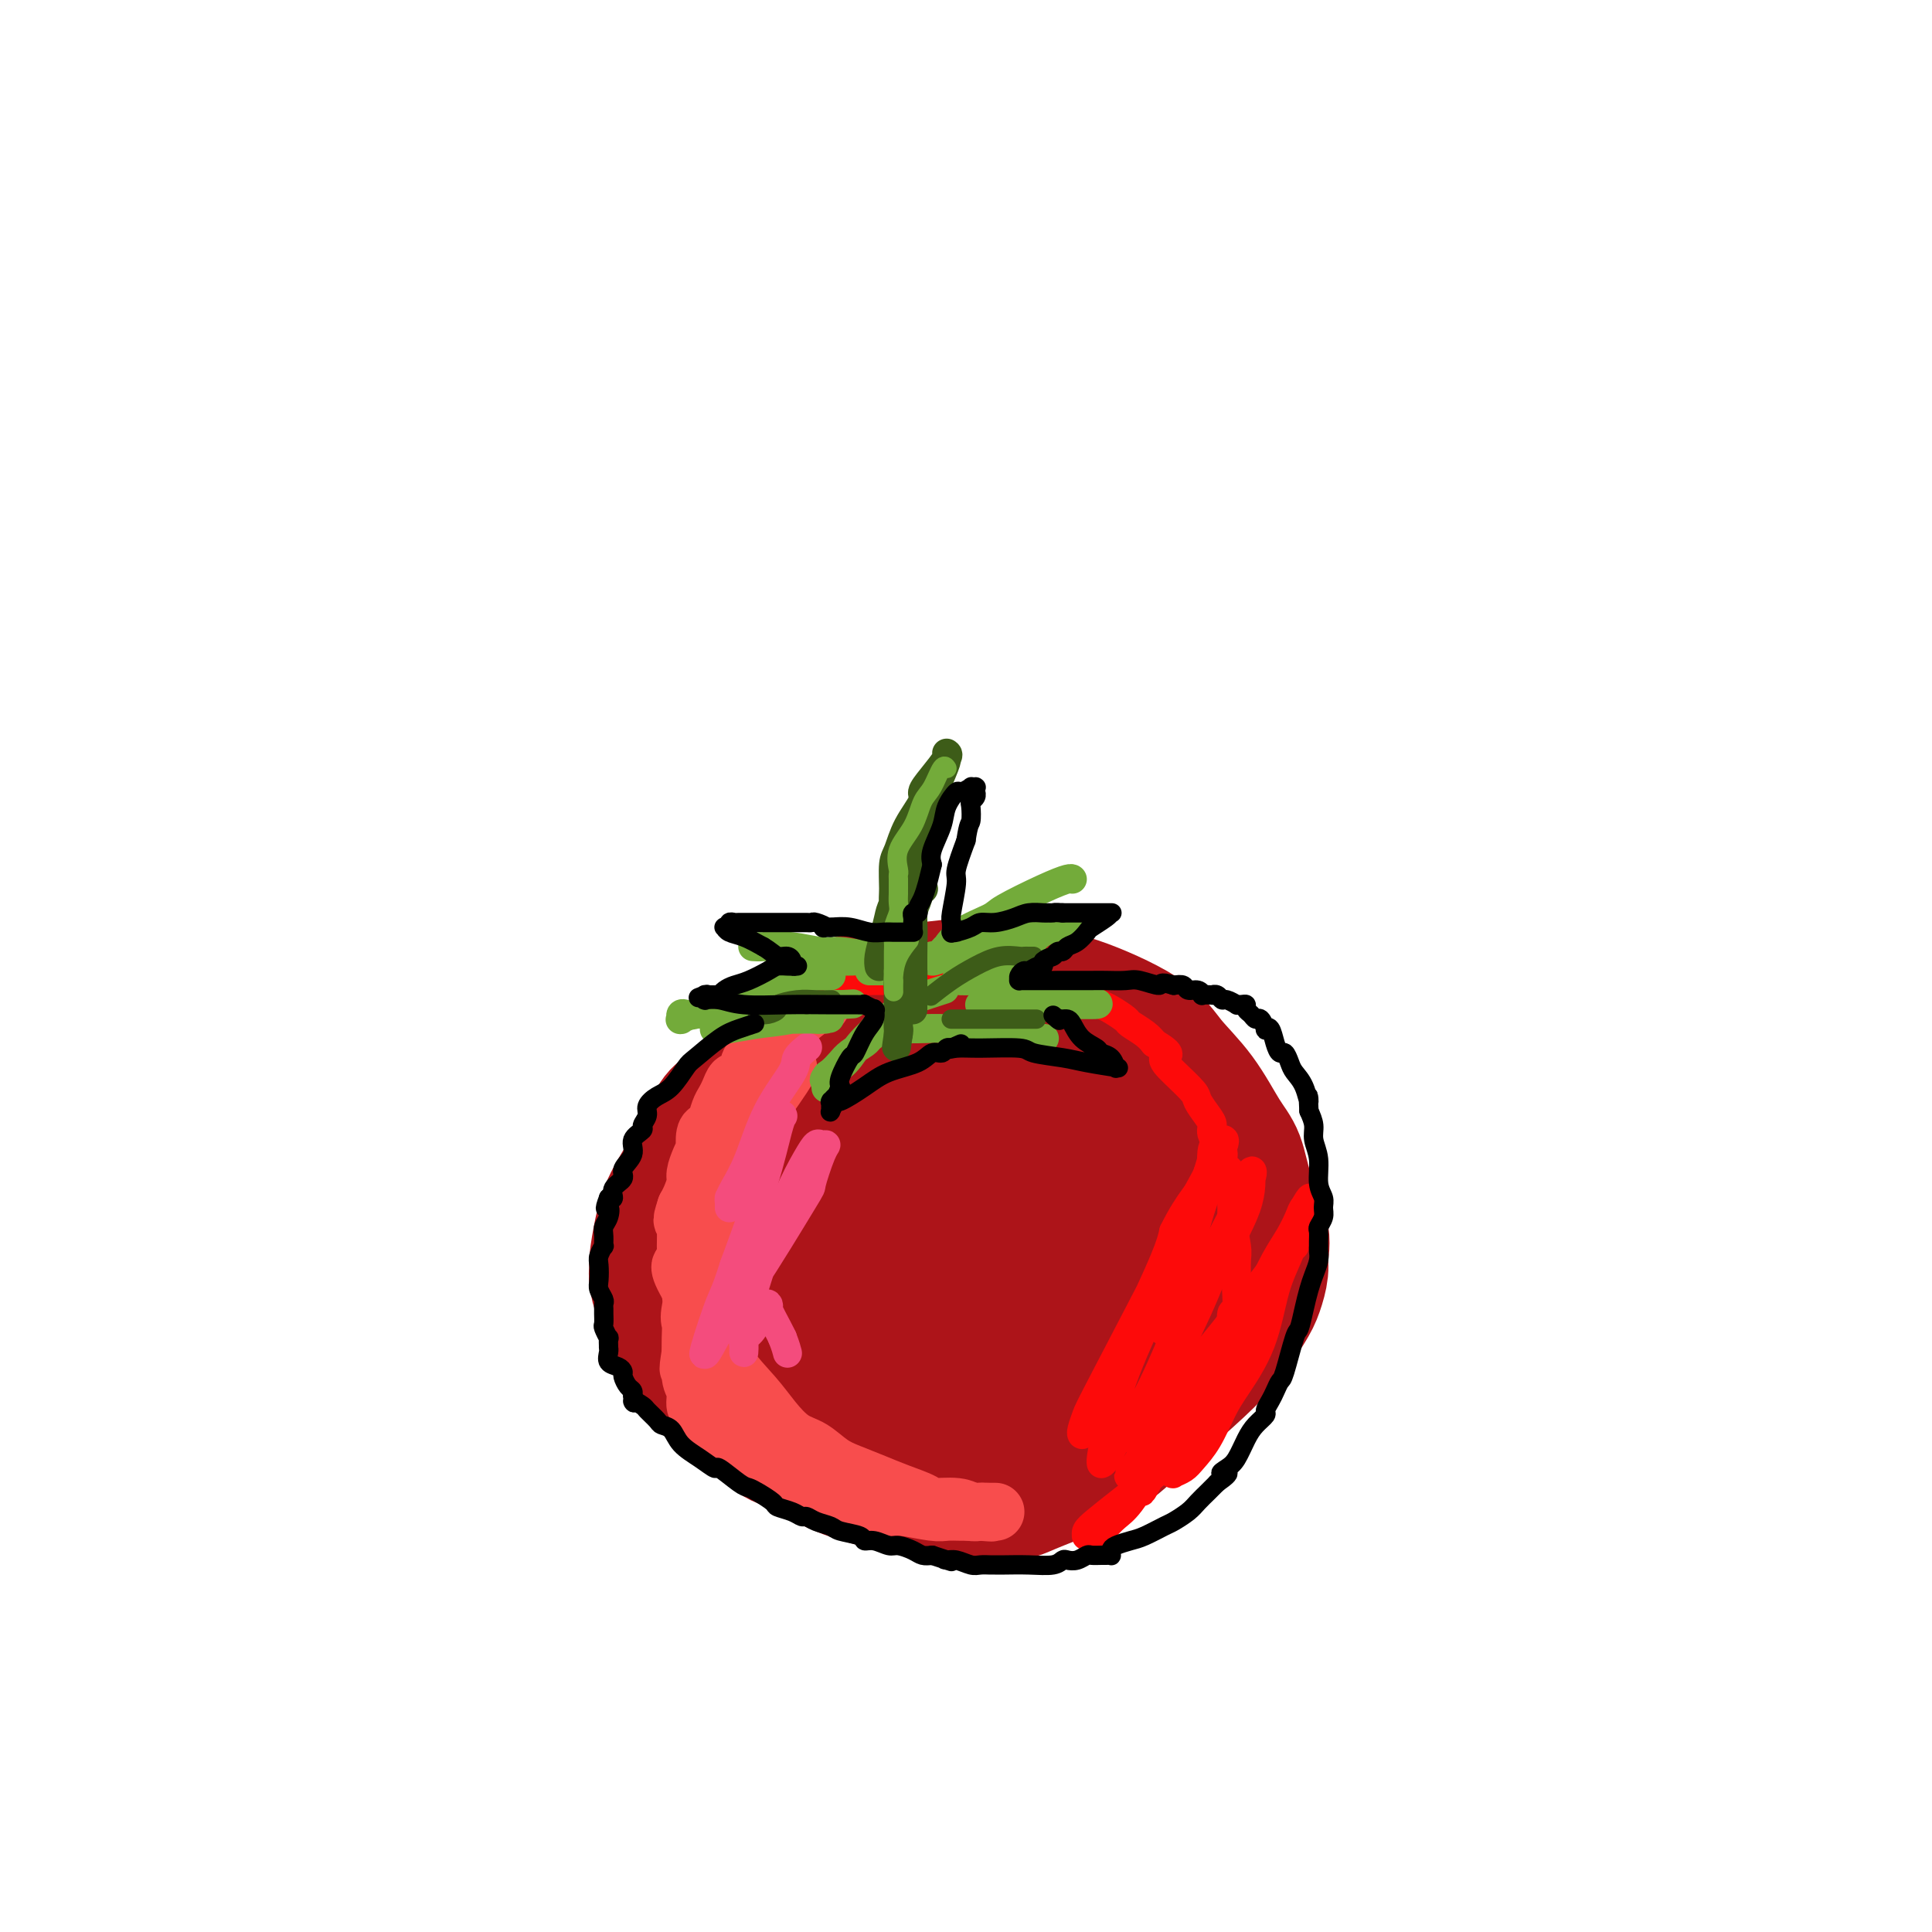 <svg viewBox='0 0 400 400' version='1.1' xmlns='http://www.w3.org/2000/svg' xmlns:xlink='http://www.w3.org/1999/xlink'><g fill='none' stroke='#AD1419' stroke-width='28' stroke-linecap='round' stroke-linejoin='round'><path d='M206,225c-0.003,-0.004 -0.005,-0.008 0,0c0.005,0.008 0.019,0.026 0,0c-0.019,-0.026 -0.071,-0.098 0,0c0.071,0.098 0.263,0.366 0,0c-0.263,-0.366 -0.983,-1.367 -3,-2c-2.017,-0.633 -5.331,-0.897 -9,-1c-3.669,-0.103 -7.693,-0.043 -12,0c-4.307,0.043 -8.896,0.070 -11,0c-2.104,-0.070 -1.721,-0.239 -3,0c-1.279,0.239 -4.219,0.884 -6,1c-1.781,0.116 -2.401,-0.299 -3,0c-0.599,0.299 -1.175,1.310 -2,2c-0.825,0.690 -1.899,1.060 -3,2c-1.101,0.940 -2.228,2.452 -3,3c-0.772,0.548 -1.190,0.132 -2,1c-0.810,0.868 -2.011,3.020 -3,5c-0.989,1.980 -1.767,3.787 -3,6c-1.233,2.213 -2.920,4.831 -4,7c-1.080,2.169 -1.553,3.889 -2,6c-0.447,2.111 -0.867,4.613 -1,6c-0.133,1.387 0.021,1.658 0,2c-0.021,0.342 -0.216,0.754 0,2c0.216,1.246 0.842,3.324 2,6c1.158,2.676 2.848,5.949 5,9c2.152,3.051 4.768,5.881 8,9c3.232,3.119 7.082,6.526 9,8c1.918,1.474 1.906,1.014 4,2c2.094,0.986 6.295,3.419 10,5c3.705,1.581 6.916,2.309 10,3c3.084,0.691 6.042,1.346 9,2'/><path d='M193,309c7.165,1.861 8.577,0.514 10,0c1.423,-0.514 2.858,-0.195 4,0c1.142,0.195 1.991,0.266 3,0c1.009,-0.266 2.180,-0.868 5,-2c2.820,-1.132 7.291,-2.792 11,-5c3.709,-2.208 6.657,-4.964 10,-8c3.343,-3.036 7.082,-6.354 10,-9c2.918,-2.646 5.016,-4.622 7,-7c1.984,-2.378 3.855,-5.157 5,-7c1.145,-1.843 1.565,-2.749 2,-4c0.435,-1.251 0.885,-2.848 1,-4c0.115,-1.152 -0.106,-1.858 0,-3c0.106,-1.142 0.541,-2.719 0,-5c-0.541,-2.281 -2.056,-5.267 -3,-8c-0.944,-2.733 -1.318,-5.215 -2,-7c-0.682,-1.785 -1.671,-2.874 -3,-5c-1.329,-2.126 -2.997,-5.289 -5,-8c-2.003,-2.711 -4.339,-4.968 -6,-7c-1.661,-2.032 -2.645,-3.838 -6,-6c-3.355,-2.162 -9.080,-4.682 -13,-6c-3.920,-1.318 -6.034,-1.436 -9,-2c-2.966,-0.564 -6.784,-1.574 -9,-2c-2.216,-0.426 -2.831,-0.268 -5,0c-2.169,0.268 -5.891,0.645 -9,1c-3.109,0.355 -5.604,0.686 -8,1c-2.396,0.314 -4.693,0.609 -7,2c-2.307,1.391 -4.624,3.878 -7,6c-2.376,2.122 -4.812,3.878 -6,5c-1.188,1.122 -1.127,1.610 -2,3c-0.873,1.390 -2.678,3.683 -4,6c-1.322,2.317 -2.161,4.659 -3,7'/><path d='M154,235c-1.952,4.049 -2.331,6.171 -3,8c-0.669,1.829 -1.629,3.366 -2,5c-0.371,1.634 -0.152,3.366 0,4c0.152,0.634 0.237,0.170 0,0c-0.237,-0.170 -0.796,-0.046 -1,0c-0.204,0.046 -0.055,0.012 0,0c0.055,-0.012 0.015,-0.004 0,0c-0.015,0.004 -0.004,0.005 0,0c0.004,-0.005 0.001,-0.016 0,0c-0.001,0.016 -0.000,0.058 0,0c0.000,-0.058 -0.000,-0.217 0,0c0.000,0.217 0.001,0.809 0,1c-0.001,0.191 -0.005,-0.020 0,0c0.005,0.020 0.020,0.272 0,0c-0.020,-0.272 -0.074,-1.067 0,-2c0.074,-0.933 0.276,-2.003 1,-4c0.724,-1.997 1.970,-4.922 4,-8c2.030,-3.078 4.845,-6.310 7,-9c2.155,-2.690 3.649,-4.837 6,-7c2.351,-2.163 5.559,-4.341 7,-5c1.441,-0.659 1.113,0.201 3,0c1.887,-0.201 5.987,-1.464 9,-2c3.013,-0.536 4.939,-0.345 8,0c3.061,0.345 7.255,0.845 11,2c3.745,1.155 7.039,2.967 10,4c2.961,1.033 5.587,1.287 8,3c2.413,1.713 4.611,4.884 6,7c1.389,2.116 1.968,3.176 3,6c1.032,2.824 2.516,7.412 4,12'/><path d='M235,250c2.209,5.855 1.233,7.992 1,10c-0.233,2.008 0.278,3.886 0,7c-0.278,3.114 -1.345,7.464 -2,10c-0.655,2.536 -0.899,3.258 -2,5c-1.101,1.742 -3.061,4.504 -5,6c-1.939,1.496 -3.859,1.725 -7,2c-3.141,0.275 -7.503,0.595 -12,0c-4.497,-0.595 -9.128,-2.105 -13,-3c-3.872,-0.895 -6.983,-1.177 -11,-4c-4.017,-2.823 -8.938,-8.188 -11,-11c-2.062,-2.812 -1.265,-3.070 -1,-5c0.265,-1.930 -0.001,-5.531 2,-10c2.001,-4.469 6.269,-9.804 11,-14c4.731,-4.196 9.925,-7.252 15,-9c5.075,-1.748 10.033,-2.187 13,-2c2.967,0.187 3.945,1.001 5,1c1.055,-0.001 2.189,-0.815 3,1c0.811,1.815 1.299,6.260 2,9c0.701,2.740 1.616,3.776 0,8c-1.616,4.224 -5.762,11.635 -10,17c-4.238,5.365 -8.568,8.683 -14,11c-5.432,2.317 -11.967,3.633 -16,4c-4.033,0.367 -5.565,-0.214 -7,-1c-1.435,-0.786 -2.772,-1.777 -4,-3c-1.228,-1.223 -2.346,-2.679 -3,-4c-0.654,-1.321 -0.844,-2.509 0,-5c0.844,-2.491 2.721,-6.286 6,-10c3.279,-3.714 7.960,-7.346 11,-9c3.040,-1.654 4.440,-1.330 7,-1c2.560,0.330 6.280,0.665 10,1'/><path d='M203,251c3.499,0.482 3.747,1.688 4,3c0.253,1.312 0.512,2.729 1,4c0.488,1.271 1.204,2.395 -1,5c-2.204,2.605 -7.330,6.691 -10,9c-2.670,2.309 -2.884,2.842 -6,3c-3.116,0.158 -9.134,-0.060 -12,0c-2.866,0.060 -2.580,0.396 -3,0c-0.420,-0.396 -1.544,-1.525 -2,-3c-0.456,-1.475 -0.242,-3.297 2,-6c2.242,-2.703 6.511,-6.289 9,-8c2.489,-1.711 3.197,-1.549 6,-2c2.803,-0.451 7.702,-1.514 11,-1c3.298,0.514 4.995,2.607 6,4c1.005,1.393 1.319,2.086 0,3c-1.319,0.914 -4.271,2.049 -7,3c-2.729,0.951 -5.235,1.718 -8,2c-2.765,0.282 -5.790,0.081 -7,0c-1.210,-0.081 -0.605,-0.040 0,0'/></g>
<g fill='none' stroke='#F84D4D' stroke-width='12' stroke-linecap='round' stroke-linejoin='round'><path d='M170,208c-0.000,-0.000 -0.000,-0.000 0,0c0.000,0.000 0.000,0.000 0,0c-0.000,-0.000 -0.000,-0.000 0,0c0.000,0.000 0.000,0.000 0,0c-0.000,-0.000 -0.000,-0.000 0,0c0.000,0.000 0.000,0.001 0,0c-0.000,-0.001 -0.001,-0.002 0,0c0.001,0.002 0.002,0.009 0,0c-0.002,-0.009 -0.007,-0.033 0,0c0.007,0.033 0.026,0.124 0,0c-0.026,-0.124 -0.097,-0.462 -1,0c-0.903,0.462 -2.637,1.724 -4,3c-1.363,1.276 -2.354,2.567 -4,4c-1.646,1.433 -3.947,3.009 -5,4c-1.053,0.991 -0.860,1.396 -1,2c-0.140,0.604 -0.615,1.408 -1,2c-0.385,0.592 -0.681,0.972 -1,1c-0.319,0.028 -0.663,-0.298 -1,0c-0.337,0.298 -0.667,1.218 -1,2c-0.333,0.782 -0.667,1.426 -1,2c-0.333,0.574 -0.664,1.080 -1,2c-0.336,0.920 -0.678,2.256 -1,3c-0.322,0.744 -0.625,0.898 -1,1c-0.375,0.102 -0.822,0.153 -1,1c-0.178,0.847 -0.085,2.491 0,3c0.085,0.509 0.163,-0.117 0,0c-0.163,0.117 -0.569,0.976 -1,2c-0.431,1.024 -0.889,2.213 -1,3c-0.111,0.787 0.124,1.174 0,2c-0.124,0.826 -0.607,2.093 -1,3c-0.393,0.907 -0.697,1.453 -1,2'/><path d='M142,250c-1.392,4.131 -0.373,2.457 0,2c0.373,-0.457 0.100,0.302 0,1c-0.100,0.698 -0.028,1.336 0,2c0.028,0.664 0.011,1.354 0,2c-0.011,0.646 -0.016,1.249 0,2c0.016,0.751 0.052,1.650 0,2c-0.052,0.350 -0.194,0.152 0,1c0.194,0.848 0.723,2.744 1,4c0.277,1.256 0.301,1.873 1,4c0.699,2.127 2.075,5.765 3,8c0.925,2.235 1.401,3.066 2,4c0.599,0.934 1.320,1.969 2,3c0.680,1.031 1.317,2.058 2,3c0.683,0.942 1.410,1.801 2,3c0.590,1.199 1.043,2.740 2,4c0.957,1.260 2.419,2.238 3,3c0.581,0.762 0.281,1.306 1,2c0.719,0.694 2.457,1.537 3,2c0.543,0.463 -0.110,0.547 0,1c0.110,0.453 0.981,1.274 2,2c1.019,0.726 2.184,1.356 3,2c0.816,0.644 1.282,1.301 3,2c1.718,0.699 4.686,1.441 7,2c2.314,0.559 3.973,0.934 5,1c1.027,0.066 1.420,-0.179 3,0c1.580,0.179 4.346,0.780 6,1c1.654,0.220 2.196,0.059 3,0c0.804,-0.059 1.870,-0.016 3,0c1.130,0.016 2.323,0.005 3,0c0.677,-0.005 0.839,-0.002 1,0'/><path d='M203,313c3.939,0.309 1.786,0.083 1,0c-0.786,-0.083 -0.207,-0.022 0,0c0.207,0.022 0.040,0.006 0,0c-0.040,-0.006 0.046,-0.002 0,0c-0.046,0.002 -0.223,0.000 0,0c0.223,-0.000 0.845,-0.000 1,0c0.155,0.000 -0.157,0.000 0,0c0.157,-0.000 0.782,-0.000 1,0c0.218,0.000 0.028,0.001 0,0c-0.028,-0.001 0.105,-0.004 0,0c-0.105,0.004 -0.449,0.016 -1,0c-0.551,-0.016 -1.310,-0.059 -2,0c-0.690,0.059 -1.310,0.220 -2,0c-0.690,-0.220 -1.450,-0.821 -3,-1c-1.550,-0.179 -3.891,0.065 -5,0c-1.109,-0.065 -0.985,-0.439 -2,-1c-1.015,-0.561 -3.170,-1.309 -5,-2c-1.830,-0.691 -3.336,-1.324 -5,-2c-1.664,-0.676 -3.488,-1.394 -5,-2c-1.512,-0.606 -2.713,-1.101 -4,-2c-1.287,-0.899 -2.659,-2.203 -4,-3c-1.341,-0.797 -2.650,-1.089 -4,-2c-1.350,-0.911 -2.740,-2.442 -4,-4c-1.260,-1.558 -2.390,-3.144 -4,-5c-1.610,-1.856 -3.700,-3.982 -5,-6c-1.300,-2.018 -1.812,-3.928 -3,-6c-1.188,-2.072 -3.054,-4.306 -4,-6c-0.946,-1.694 -0.973,-2.847 -1,-4'/><path d='M143,267c-3.531,-5.896 -1.860,-5.137 -1,-5c0.860,0.137 0.907,-0.350 1,-2c0.093,-1.650 0.232,-4.464 1,-7c0.768,-2.536 2.163,-4.795 4,-8c1.837,-3.205 4.114,-7.356 5,-9c0.886,-1.644 0.381,-0.780 2,-3c1.619,-2.220 5.362,-7.523 7,-10c1.638,-2.477 1.171,-2.128 1,-2c-0.171,0.128 -0.046,0.034 0,0c0.046,-0.034 0.012,-0.009 0,0c-0.012,0.009 -0.001,0.003 0,0c0.001,-0.003 -0.007,-0.001 0,0c0.007,0.001 0.028,0.003 0,0c-0.028,-0.003 -0.104,-0.011 0,0c0.104,0.011 0.388,0.042 0,0c-0.388,-0.042 -1.449,-0.157 -2,0c-0.551,0.157 -0.593,0.584 -1,2c-0.407,1.416 -1.177,3.820 -2,6c-0.823,2.180 -1.697,4.136 -3,6c-1.303,1.864 -3.036,3.638 -4,5c-0.964,1.362 -1.158,2.314 -2,5c-0.842,2.686 -2.331,7.107 -3,10c-0.669,2.893 -0.519,4.259 -1,7c-0.481,2.741 -1.593,6.859 -2,9c-0.407,2.141 -0.110,2.307 0,3c0.110,0.693 0.031,1.912 0,3c-0.031,1.088 -0.016,2.044 0,3'/><path d='M143,280c-0.911,5.722 -0.187,2.528 0,2c0.187,-0.528 -0.162,1.612 0,3c0.162,1.388 0.836,2.025 1,3c0.164,0.975 -0.181,2.288 0,3c0.181,0.712 0.889,0.822 1,1c0.111,0.178 -0.376,0.422 1,2c1.376,1.578 4.614,4.489 6,6c1.386,1.511 0.920,1.623 2,2c1.080,0.377 3.707,1.019 6,2c2.293,0.981 4.252,2.301 6,3c1.748,0.699 3.284,0.776 5,1c1.716,0.224 3.612,0.596 5,1c1.388,0.404 2.267,0.840 3,1c0.733,0.160 1.321,0.043 2,0c0.679,-0.043 1.451,-0.011 2,0c0.549,0.011 0.877,0.003 1,0c0.123,-0.003 0.040,-0.001 0,0c-0.040,0.001 -0.039,0.000 0,0c0.039,-0.000 0.116,-0.000 0,0c-0.116,0.000 -0.424,0.000 0,0c0.424,-0.000 1.579,-0.000 2,0c0.421,0.000 0.110,0.000 0,0c-0.110,-0.000 -0.017,-0.000 0,0c0.017,0.000 -0.043,0.001 0,0c0.043,-0.001 0.189,-0.003 0,0c-0.189,0.003 -0.714,0.012 -1,0c-0.286,-0.012 -0.334,-0.044 -1,0c-0.666,0.044 -1.948,0.166 -3,0c-1.052,-0.166 -1.872,-0.619 -3,-1c-1.128,-0.381 -2.564,-0.691 -4,-1'/><path d='M174,308c-2.496,-0.578 -2.737,-1.023 -3,-1c-0.263,0.023 -0.548,0.515 -1,0c-0.452,-0.515 -1.072,-2.036 -2,-3c-0.928,-0.964 -2.165,-1.372 -3,-2c-0.835,-0.628 -1.268,-1.475 -2,-2c-0.732,-0.525 -1.763,-0.728 -2,-1c-0.237,-0.272 0.321,-0.612 0,-1c-0.321,-0.388 -1.520,-0.825 -2,-1c-0.480,-0.175 -0.240,-0.087 0,0'/></g>
<g fill='none' stroke='#F44C7D' stroke-width='6' stroke-linecap='round' stroke-linejoin='round'><path d='M167,217c-0.004,0.003 -0.009,0.007 0,0c0.009,-0.007 0.031,-0.024 0,0c-0.031,0.024 -0.115,0.091 0,0c0.115,-0.091 0.429,-0.339 0,0c-0.429,0.339 -1.600,1.267 -2,2c-0.400,0.733 -0.030,1.272 -1,3c-0.970,1.728 -3.279,4.644 -5,8c-1.721,3.356 -2.853,7.151 -4,10c-1.147,2.849 -2.307,4.753 -3,6c-0.693,1.247 -0.918,1.836 -1,2c-0.082,0.164 -0.022,-0.099 0,0c0.022,0.099 0.006,0.560 0,1c-0.006,0.440 -0.002,0.861 0,1c0.002,0.139 0.003,-0.002 0,0c-0.003,0.002 -0.010,0.147 0,0c0.010,-0.147 0.037,-0.587 0,-1c-0.037,-0.413 -0.136,-0.799 0,-1c0.136,-0.201 0.508,-0.215 1,-1c0.492,-0.785 1.102,-2.339 2,-4c0.898,-1.661 2.082,-3.430 3,-5c0.918,-1.570 1.570,-2.943 2,-4c0.430,-1.057 0.637,-1.800 1,-2c0.363,-0.200 0.882,0.141 1,0c0.118,-0.141 -0.167,-0.766 0,-1c0.167,-0.234 0.784,-0.077 1,0c0.216,0.077 0.030,0.073 0,0c-0.030,-0.073 0.095,-0.215 0,0c-0.095,0.215 -0.410,0.789 -1,3c-0.590,2.211 -1.454,6.060 -3,11c-1.546,4.940 -3.773,10.970 -6,17'/><path d='M152,262c-1.890,5.925 -2.115,5.736 -3,8c-0.885,2.264 -2.430,6.980 -3,9c-0.570,2.020 -0.165,1.344 0,1c0.165,-0.344 0.091,-0.356 0,0c-0.091,0.356 -0.198,1.082 1,-1c1.198,-2.082 3.700,-6.971 5,-9c1.300,-2.029 1.396,-1.199 4,-5c2.604,-3.801 7.714,-12.233 10,-16c2.286,-3.767 1.749,-2.867 2,-4c0.251,-1.133 1.292,-4.297 2,-6c0.708,-1.703 1.083,-1.943 1,-2c-0.083,-0.057 -0.623,0.070 -1,0c-0.377,-0.070 -0.591,-0.338 -1,0c-0.409,0.338 -1.013,1.281 -2,3c-0.987,1.719 -2.355,4.214 -4,8c-1.645,3.786 -3.565,8.862 -5,13c-1.435,4.138 -2.384,7.336 -3,10c-0.616,2.664 -0.899,4.792 -1,6c-0.101,1.208 -0.020,1.496 0,2c0.020,0.504 -0.020,1.223 0,1c0.020,-0.223 0.099,-1.390 0,-2c-0.099,-0.610 -0.377,-0.664 0,-1c0.377,-0.336 1.408,-0.956 2,-2c0.592,-1.044 0.745,-2.514 1,-3c0.255,-0.486 0.611,0.013 1,0c0.389,-0.013 0.811,-0.537 1,-1c0.189,-0.463 0.143,-0.866 0,-1c-0.143,-0.134 -0.385,0.003 0,1c0.385,0.997 1.396,2.856 2,4c0.604,1.144 0.802,1.572 1,2'/><path d='M162,277c0.691,1.762 0.917,2.668 1,3c0.083,0.332 0.022,0.089 0,0c-0.022,-0.089 -0.006,-0.024 0,0c0.006,0.024 0.002,0.006 0,0c-0.002,-0.006 -0.000,-0.002 0,0c0.000,0.002 0.000,0.000 0,0c-0.000,-0.000 -0.000,-0.000 0,0c0.000,0.000 0.000,0.000 0,0'/></g>
<g fill='none' stroke='#FD0A0A' stroke-width='6' stroke-linecap='round' stroke-linejoin='round'><path d='M169,204c0.000,-0.000 0.000,-0.000 0,0c-0.000,0.000 -0.001,0.001 0,0c0.001,-0.001 0.005,-0.004 0,0c-0.005,0.004 -0.017,0.015 0,0c0.017,-0.015 0.063,-0.057 0,0c-0.063,0.057 -0.236,0.211 0,0c0.236,-0.211 0.880,-0.789 2,-1c1.120,-0.211 2.715,-0.057 5,0c2.285,0.057 5.260,0.015 8,0c2.740,-0.015 5.243,-0.004 7,0c1.757,0.004 2.766,0.001 4,0c1.234,-0.001 2.694,0.000 3,0c0.306,-0.000 -0.540,-0.001 0,0c0.540,0.001 2.466,0.005 4,0c1.534,-0.005 2.675,-0.017 4,0c1.325,0.017 2.834,0.065 4,0c1.166,-0.065 1.988,-0.243 3,0c1.012,0.243 2.214,0.905 3,1c0.786,0.095 1.155,-0.378 2,0c0.845,0.378 2.164,1.606 3,2c0.836,0.394 1.188,-0.045 2,0c0.812,0.045 2.086,0.575 3,1c0.914,0.425 1.470,0.747 2,1c0.530,0.253 1.034,0.438 2,1c0.966,0.562 2.393,1.501 3,2c0.607,0.499 0.394,0.557 1,1c0.606,0.443 2.030,1.269 3,2c0.970,0.731 1.485,1.365 2,2'/><path d='M239,216c4.416,2.568 2.458,2.487 2,3c-0.458,0.513 0.586,1.618 2,3c1.414,1.382 3.200,3.041 4,4c0.800,0.959 0.614,1.219 1,2c0.386,0.781 1.344,2.083 2,3c0.656,0.917 1.011,1.450 1,2c-0.011,0.550 -0.388,1.119 0,2c0.388,0.881 1.540,2.075 2,3c0.460,0.925 0.228,1.582 0,2c-0.228,0.418 -0.453,0.596 0,1c0.453,0.404 1.585,1.032 2,2c0.415,0.968 0.115,2.276 0,3c-0.115,0.724 -0.045,0.863 0,2c0.045,1.137 0.065,3.271 0,4c-0.065,0.729 -0.214,0.051 0,1c0.214,0.949 0.790,3.523 1,5c0.210,1.477 0.052,1.856 0,3c-0.052,1.144 0.001,3.051 0,4c-0.001,0.949 -0.056,0.939 0,2c0.056,1.061 0.223,3.193 0,4c-0.223,0.807 -0.835,0.290 -1,1c-0.165,0.710 0.116,2.648 0,4c-0.116,1.352 -0.630,2.117 -1,3c-0.370,0.883 -0.595,1.883 -1,3c-0.405,1.117 -0.990,2.351 -2,4c-1.010,1.649 -2.445,3.713 -4,6c-1.555,2.287 -3.231,4.799 -4,6c-0.769,1.201 -0.630,1.093 -1,2c-0.370,0.907 -1.249,2.831 -2,4c-0.751,1.169 -1.376,1.585 -2,2'/><path d='M238,306c-2.870,5.439 -1.044,1.537 -1,1c0.044,-0.537 -1.694,2.291 -3,4c-1.306,1.709 -2.178,2.300 -3,3c-0.822,0.700 -1.592,1.508 -2,2c-0.408,0.492 -0.453,0.668 -1,1c-0.547,0.332 -1.597,0.821 -2,1c-0.403,0.179 -0.160,0.049 0,0c0.160,-0.049 0.238,-0.016 0,0c-0.238,0.016 -0.792,0.014 -1,0c-0.208,-0.014 -0.071,-0.039 0,0c0.071,0.039 0.075,0.141 0,0c-0.075,-0.141 -0.230,-0.526 0,-1c0.230,-0.474 0.844,-1.039 2,-2c1.156,-0.961 2.854,-2.320 5,-4c2.146,-1.680 4.741,-3.682 6,-5c1.259,-1.318 1.183,-1.952 2,-3c0.817,-1.048 2.526,-2.511 4,-4c1.474,-1.489 2.712,-3.004 4,-5c1.288,-1.996 2.627,-4.473 4,-7c1.373,-2.527 2.780,-5.106 4,-8c1.220,-2.894 2.253,-6.105 3,-8c0.747,-1.895 1.208,-2.473 2,-4c0.792,-1.527 1.915,-4.003 3,-6c1.085,-1.997 2.133,-3.516 3,-5c0.867,-1.484 1.554,-2.934 2,-4c0.446,-1.066 0.653,-1.750 1,-2c0.347,-0.250 0.835,-0.067 1,0c0.165,0.067 0.006,0.018 0,0c-0.006,-0.018 0.141,-0.005 0,0c-0.141,0.005 -0.571,0.003 -1,0'/><path d='M270,250c3.163,-5.684 0.072,2.105 -2,7c-2.072,4.895 -3.124,6.896 -4,10c-0.876,3.104 -1.575,7.310 -3,11c-1.425,3.690 -3.574,6.862 -5,9c-1.426,2.138 -2.127,3.242 -3,5c-0.873,1.758 -1.919,4.171 -3,6c-1.081,1.829 -2.198,3.076 -3,4c-0.802,0.924 -1.287,1.527 -2,2c-0.713,0.473 -1.652,0.816 -2,1c-0.348,0.184 -0.104,0.209 0,0c0.104,-0.209 0.068,-0.651 0,-1c-0.068,-0.349 -0.169,-0.606 2,-5c2.169,-4.394 6.608,-12.924 9,-17c2.392,-4.076 2.739,-3.697 4,-6c1.261,-2.303 3.438,-7.288 5,-11c1.562,-3.712 2.508,-6.151 3,-7c0.492,-0.849 0.528,-0.109 1,0c0.472,0.109 1.380,-0.414 1,0c-0.380,0.414 -2.048,1.765 -4,4c-1.952,2.235 -4.189,5.354 -7,9c-2.811,3.646 -6.196,7.820 -8,10c-1.804,2.180 -2.028,2.367 -3,4c-0.972,1.633 -2.691,4.711 -4,7c-1.309,2.289 -2.207,3.790 -3,5c-0.793,1.210 -1.481,2.128 -2,3c-0.519,0.872 -0.871,1.696 -1,2c-0.129,0.304 -0.037,0.087 0,0c0.037,-0.087 0.018,-0.043 0,0'/><path d='M236,302c-4.608,6.877 -1.128,2.069 0,0c1.128,-2.069 -0.096,-1.398 0,-3c0.096,-1.602 1.514,-5.477 4,-11c2.486,-5.523 6.042,-12.694 8,-17c1.958,-4.306 2.317,-5.748 4,-9c1.683,-3.252 4.689,-8.315 6,-12c1.311,-3.685 0.927,-5.993 1,-7c0.073,-1.007 0.604,-0.714 0,1c-0.604,1.714 -2.342,4.848 -5,10c-2.658,5.152 -6.235,12.323 -8,16c-1.765,3.677 -1.716,3.861 -3,7c-1.284,3.139 -3.899,9.233 -6,13c-2.101,3.767 -3.687,5.206 -5,7c-1.313,1.794 -2.352,3.944 -3,5c-0.648,1.056 -0.904,1.020 -1,1c-0.096,-0.020 -0.030,-0.024 0,0c0.030,0.024 0.025,0.076 0,0c-0.025,-0.076 -0.070,-0.279 0,-1c0.070,-0.721 0.255,-1.961 1,-5c0.745,-3.039 2.048,-7.877 4,-13c1.952,-5.123 4.551,-10.530 7,-16c2.449,-5.470 4.748,-11.004 6,-14c1.252,-2.996 1.458,-3.453 2,-5c0.542,-1.547 1.419,-4.182 2,-6c0.581,-1.818 0.865,-2.819 1,-3c0.135,-0.181 0.122,0.457 0,1c-0.122,0.543 -0.352,0.991 -2,4c-1.648,3.009 -4.713,8.579 -7,14c-2.287,5.421 -3.796,10.692 -5,14c-1.204,3.308 -2.102,4.654 -3,6'/><path d='M234,279c-3.823,7.967 -4.881,8.384 -6,10c-1.119,1.616 -2.301,4.432 -3,6c-0.699,1.568 -0.916,1.888 -1,2c-0.084,0.112 -0.035,0.015 0,0c0.035,-0.015 0.055,0.052 0,0c-0.055,-0.052 -0.186,-0.223 0,-1c0.186,-0.777 0.689,-2.159 1,-3c0.311,-0.841 0.431,-1.142 4,-8c3.569,-6.858 10.586,-20.275 14,-27c3.414,-6.725 3.226,-6.758 4,-8c0.774,-1.242 2.509,-3.692 3,-5c0.491,-1.308 -0.261,-1.475 0,-2c0.261,-0.525 1.535,-1.410 2,-2c0.465,-0.590 0.121,-0.885 0,-1c-0.121,-0.115 -0.020,-0.049 0,0c0.020,0.049 -0.043,0.080 -1,2c-0.957,1.920 -2.810,5.728 -4,8c-1.190,2.272 -1.719,3.008 -3,6c-1.281,2.992 -3.314,8.242 -5,12c-1.686,3.758 -3.026,6.026 -4,8c-0.974,1.974 -1.582,3.654 -2,5c-0.418,1.346 -0.647,2.358 -1,3c-0.353,0.642 -0.829,0.916 -1,1c-0.171,0.084 -0.036,-0.020 0,0c0.036,0.020 -0.026,0.165 0,0c0.026,-0.165 0.140,-0.641 0,-1c-0.140,-0.359 -0.532,-0.601 0,-2c0.532,-1.399 1.989,-3.953 4,-8c2.011,-4.047 4.574,-9.585 6,-13c1.426,-3.415 1.713,-4.708 2,-6'/><path d='M243,255c3.255,-6.646 5.894,-8.761 7,-11c1.106,-2.239 0.679,-4.603 1,-6c0.321,-1.397 1.391,-1.828 2,-2c0.609,-0.172 0.758,-0.084 0,2c-0.758,2.084 -2.424,6.163 -4,11c-1.576,4.837 -3.062,10.430 -4,14c-0.938,3.570 -1.330,5.115 -2,7c-0.670,1.885 -1.620,4.110 -2,5c-0.380,0.890 -0.190,0.445 0,0'/></g>
<g fill='none' stroke='#73AB3A' stroke-width='6' stroke-linecap='round' stroke-linejoin='round'><path d='M172,202c0.001,-0.000 0.001,-0.000 0,0c-0.001,0.000 -0.004,0.000 0,0c0.004,-0.000 0.013,-0.000 0,0c-0.013,0.000 -0.049,0.001 0,0c0.049,-0.001 0.181,-0.005 0,0c-0.181,0.005 -0.676,0.017 -1,0c-0.324,-0.017 -0.478,-0.064 -2,0c-1.522,0.064 -4.410,0.238 -7,1c-2.590,0.762 -4.880,2.112 -7,3c-2.120,0.888 -4.071,1.313 -6,2c-1.929,0.687 -3.837,1.634 -5,2c-1.163,0.366 -1.579,0.151 -2,0c-0.421,-0.151 -0.845,-0.237 -1,0c-0.155,0.237 -0.042,0.795 0,1c0.042,0.205 0.011,0.055 0,0c-0.011,-0.055 -0.002,-0.015 0,0c0.002,0.015 -0.001,0.005 0,0c0.001,-0.005 0.008,-0.005 0,0c-0.008,0.005 -0.029,0.016 0,0c0.029,-0.016 0.110,-0.060 0,0c-0.110,0.060 -0.410,0.222 0,0c0.410,-0.222 1.532,-0.830 3,-1c1.468,-0.170 3.283,0.098 6,0c2.717,-0.098 6.336,-0.562 9,-1c2.664,-0.438 4.371,-0.849 6,-1c1.629,-0.151 3.179,-0.040 4,0c0.821,0.040 0.913,0.011 1,0c0.087,-0.011 0.168,-0.003 1,0c0.832,0.003 2.416,0.001 3,0c0.584,-0.001 0.167,-0.000 0,0c-0.167,0.000 -0.083,0.000 0,0'/><path d='M174,208c5.105,-0.309 1.369,-0.083 0,0c-1.369,0.083 -0.370,0.022 0,0c0.370,-0.022 0.111,-0.004 0,0c-0.111,0.004 -0.075,-0.006 0,0c0.075,0.006 0.189,0.029 0,0c-0.189,-0.029 -0.681,-0.109 -1,0c-0.319,0.109 -0.464,0.407 -2,1c-1.536,0.593 -4.463,1.479 -7,2c-2.537,0.521 -4.683,0.675 -7,1c-2.317,0.325 -4.803,0.819 -6,1c-1.197,0.181 -1.104,0.048 -1,0c0.104,-0.048 0.220,-0.013 0,0c-0.220,0.013 -0.777,0.003 -1,0c-0.223,-0.003 -0.112,-0.001 0,0c0.112,0.001 0.226,0.000 0,0c-0.226,-0.000 -0.792,-0.000 -1,0c-0.208,0.000 -0.057,0.001 0,0c0.057,-0.001 0.019,-0.004 0,0c-0.019,0.004 -0.020,0.016 0,0c0.020,-0.016 0.061,-0.061 0,0c-0.061,0.061 -0.225,0.226 0,0c0.225,-0.226 0.840,-0.845 2,-1c1.160,-0.155 2.864,0.155 5,0c2.136,-0.155 4.705,-0.774 6,-1c1.295,-0.226 1.317,-0.061 2,0c0.683,0.061 2.029,0.016 3,0c0.971,-0.016 1.569,-0.004 2,0c0.431,0.004 0.695,0.001 1,0c0.305,-0.001 0.653,-0.001 1,0'/><path d='M170,211c3.419,-0.309 0.968,-0.083 0,0c-0.968,0.083 -0.453,0.022 0,0c0.453,-0.022 0.844,-0.006 1,0c0.156,0.006 0.078,0.003 0,0'/><path d='M190,198c0.000,0.000 0.000,0.000 0,0c0.000,0.000 0.000,0.000 0,0c0.000,0.000 0.000,0.000 0,0c-0.000,0.000 0.000,0.000 0,0'/><path d='M222,182c-0.000,-0.000 -0.000,-0.000 0,0c0.000,0.000 0.000,0.000 0,0c-0.000,-0.000 -0.001,-0.001 0,0c0.001,0.001 0.003,0.004 0,0c-0.003,-0.004 -0.012,-0.016 0,0c0.012,0.016 0.043,0.058 0,0c-0.043,-0.058 -0.161,-0.218 -1,0c-0.839,0.218 -2.401,0.812 -5,2c-2.599,1.188 -6.237,2.969 -8,4c-1.763,1.031 -1.652,1.312 -3,2c-1.348,0.688 -4.154,1.782 -6,3c-1.846,1.218 -2.733,2.561 -3,3c-0.267,0.439 0.086,-0.026 0,0c-0.086,0.026 -0.612,0.543 -1,1c-0.388,0.457 -0.640,0.854 -1,1c-0.360,0.146 -0.829,0.039 -1,0c-0.171,-0.039 -0.045,-0.012 0,0c0.045,0.012 0.011,0.008 0,0c-0.011,-0.008 0.003,-0.018 0,0c-0.003,0.018 -0.024,0.066 0,0c0.024,-0.066 0.094,-0.245 0,0c-0.094,0.245 -0.351,0.914 0,1c0.351,0.086 1.311,-0.410 3,-1c1.689,-0.590 4.109,-1.274 7,-2c2.891,-0.726 6.255,-1.493 8,-2c1.745,-0.507 1.873,-0.753 2,-1'/><path d='M213,193c3.913,-0.939 4.197,-0.788 5,-1c0.803,-0.212 2.125,-0.789 3,-1c0.875,-0.211 1.302,-0.056 2,0c0.698,0.056 1.668,0.014 2,0c0.332,-0.014 0.027,0.001 0,0c-0.027,-0.001 0.225,-0.017 0,0c-0.225,0.017 -0.927,0.065 -1,0c-0.073,-0.065 0.483,-0.245 -1,0c-1.483,0.245 -5.006,0.915 -7,2c-1.994,1.085 -2.459,2.586 -3,3c-0.541,0.414 -1.157,-0.258 -2,0c-0.843,0.258 -1.913,1.445 -3,2c-1.087,0.555 -2.190,0.478 -3,1c-0.810,0.522 -1.326,1.642 -2,2c-0.674,0.358 -1.505,-0.048 -2,0c-0.495,0.048 -0.655,0.549 -1,1c-0.345,0.451 -0.877,0.853 -1,1c-0.123,0.147 0.162,0.039 0,0c-0.162,-0.039 -0.773,-0.011 -1,0c-0.227,0.011 -0.072,0.004 0,0c0.072,-0.004 0.060,-0.004 0,0c-0.060,0.004 -0.167,0.011 0,0c0.167,-0.011 0.607,-0.042 1,0c0.393,0.042 0.740,0.155 2,0c1.260,-0.155 3.433,-0.577 6,0c2.567,0.577 5.528,2.155 8,3c2.472,0.845 4.457,0.959 6,1c1.543,0.041 2.646,0.011 3,0c0.354,-0.011 -0.042,-0.003 0,0c0.042,0.003 0.521,0.002 1,0'/><path d='M225,207c4.094,1.000 1.830,1.000 1,1c-0.830,0.000 -0.225,0.000 0,0c0.225,0.000 0.071,-0.000 0,0c-0.071,0.000 -0.057,0.000 0,0c0.057,-0.000 0.159,0.000 0,0c-0.159,0.000 -0.579,0.000 -1,0c-0.421,0.000 -0.842,0.000 -2,0c-1.158,-0.000 -3.054,0.000 -5,0c-1.946,0.000 -3.943,0.000 -5,0c-1.057,0.000 -1.173,0.000 -2,0c-0.827,0.000 -2.365,0.000 -3,0c-0.635,0.000 -0.366,0.000 -1,0c-0.634,0.000 -2.170,0.000 -3,0c-0.830,0.000 -0.954,0.000 -1,0c-0.046,0.000 -0.014,-0.000 0,0c0.014,0.000 0.010,0.000 0,0c-0.010,0.000 -0.027,-0.000 0,0c0.027,0.000 0.098,0.000 0,0c-0.098,0.000 -0.366,-0.000 0,0c0.366,0.000 1.366,0.000 2,0c0.634,0.000 0.901,-0.000 1,0c0.099,0.000 0.028,0.000 0,0c-0.028,0.000 -0.014,0.000 0,0'/><path d='M189,201c-0.000,-0.000 -0.000,-0.001 0,0c0.000,0.001 0.001,0.002 0,0c-0.001,-0.002 -0.003,-0.007 0,0c0.003,0.007 0.013,0.027 0,0c-0.013,-0.027 -0.048,-0.102 0,0c0.048,0.102 0.178,0.382 0,0c-0.178,-0.382 -0.665,-1.427 -2,-2c-1.335,-0.573 -3.517,-0.675 -6,-1c-2.483,-0.325 -5.266,-0.872 -7,-1c-1.734,-0.128 -2.419,0.162 -4,0c-1.581,-0.162 -4.060,-0.775 -6,-1c-1.940,-0.225 -3.343,-0.060 -4,0c-0.657,0.060 -0.568,0.016 -1,0c-0.432,-0.016 -1.384,-0.004 -2,0c-0.616,0.004 -0.897,0.001 -1,0c-0.103,-0.001 -0.027,-0.000 0,0c0.027,0.000 0.006,-0.000 0,0c-0.006,0.000 0.004,0.000 0,0c-0.004,-0.000 -0.023,-0.002 0,0c0.023,0.002 0.089,0.007 0,0c-0.089,-0.007 -0.334,-0.026 0,0c0.334,0.026 1.248,0.097 2,0c0.752,-0.097 1.343,-0.362 3,0c1.657,0.362 4.379,1.350 7,2c2.621,0.650 5.140,0.963 7,1c1.860,0.037 3.062,-0.200 4,0c0.938,0.200 1.612,0.837 2,1c0.388,0.163 0.489,-0.148 1,0c0.511,0.148 1.432,0.757 2,1c0.568,0.243 0.784,0.122 1,0'/><path d='M185,201c4.348,0.774 1.217,0.207 0,0c-1.217,-0.207 -0.521,-0.056 0,0c0.521,0.056 0.868,0.015 1,0c0.132,-0.015 0.048,-0.004 0,0c-0.048,0.004 -0.062,0.001 0,0c0.062,-0.001 0.199,-0.000 0,0c-0.199,0.000 -0.733,0.000 -1,0c-0.267,-0.000 -0.268,-0.000 -1,0c-0.732,0.000 -2.197,0.000 -3,0c-0.803,-0.000 -0.944,-0.000 -1,0c-0.056,0.000 -0.028,0.000 0,0'/><path d='M195,205c-0.001,0.000 -0.002,0.001 0,0c0.002,-0.001 0.006,-0.002 0,0c-0.006,0.002 -0.023,0.007 0,0c0.023,-0.007 0.086,-0.028 0,0c-0.086,0.028 -0.319,0.103 0,0c0.319,-0.103 1.192,-0.383 0,0c-1.192,0.383 -4.450,1.430 -6,2c-1.550,0.570 -1.392,0.665 -3,2c-1.608,1.335 -4.981,3.912 -7,6c-2.019,2.088 -2.685,3.687 -4,5c-1.315,1.313 -3.280,2.340 -4,3c-0.720,0.660 -0.193,0.955 0,1c0.193,0.045 0.054,-0.158 0,0c-0.054,0.158 -0.022,0.677 0,1c0.022,0.323 0.035,0.449 0,0c-0.035,-0.449 -0.118,-1.472 0,-2c0.118,-0.528 0.437,-0.561 1,-1c0.563,-0.439 1.370,-1.283 2,-2c0.630,-0.717 1.082,-1.306 2,-2c0.918,-0.694 2.302,-1.492 3,-2c0.698,-0.508 0.710,-0.724 1,-1c0.290,-0.276 0.859,-0.610 1,-1c0.141,-0.390 -0.144,-0.837 0,-1c0.144,-0.163 0.718,-0.044 1,0c0.282,0.044 0.272,0.012 0,0c-0.272,-0.012 -0.805,-0.003 -1,0c-0.195,0.003 -0.052,0.001 0,0c0.052,-0.001 0.014,-0.000 0,0c-0.014,0.000 -0.004,0.000 0,0c0.004,-0.000 0.002,-0.000 0,0'/><path d='M181,213c1.547,-1.547 0.414,-0.415 0,0c-0.414,0.415 -0.111,0.111 0,0c0.111,-0.111 0.028,-0.030 0,0c-0.028,0.030 -0.003,0.008 0,0c0.003,-0.008 -0.016,-0.002 0,0c0.016,0.002 0.066,0.001 0,0c-0.066,-0.001 -0.247,-0.000 0,0c0.247,0.000 0.921,0.000 1,0c0.079,-0.000 -0.437,-0.001 0,0c0.437,0.001 1.828,0.003 2,0c0.172,-0.003 -0.874,-0.011 0,0c0.874,0.011 3.668,0.041 6,0c2.332,-0.041 4.202,-0.155 6,0c1.798,0.155 3.523,0.577 5,1c1.477,0.423 2.707,0.845 4,1c1.293,0.155 2.648,0.041 4,0c1.352,-0.041 2.702,-0.011 4,0c1.298,0.011 2.545,0.003 3,0c0.455,-0.003 0.119,-0.001 0,0c-0.119,0.001 -0.021,0.000 0,0c0.021,-0.000 -0.034,0.000 0,0c0.034,-0.000 0.159,-0.000 0,0c-0.159,0.000 -0.601,0.001 -1,0c-0.399,-0.001 -0.754,-0.004 -1,0c-0.246,0.004 -0.384,0.015 -1,0c-0.616,-0.015 -1.709,-0.057 -2,0c-0.291,0.057 0.221,0.211 0,0c-0.221,-0.211 -1.175,-0.788 -2,-1c-0.825,-0.212 -1.521,-0.061 -2,0c-0.479,0.061 -0.739,0.030 -1,0'/><path d='M206,214c-1.485,-0.156 -0.199,-0.046 0,0c0.199,0.046 -0.691,0.026 -1,0c-0.309,-0.026 -0.039,-0.060 0,0c0.039,0.060 -0.154,0.212 0,0c0.154,-0.212 0.656,-0.789 1,-1c0.344,-0.211 0.530,-0.055 1,0c0.470,0.055 1.222,0.011 2,0c0.778,-0.011 1.581,0.011 2,0c0.419,-0.011 0.455,-0.055 0,0c-0.455,0.055 -1.400,0.211 -2,0c-0.600,-0.211 -0.854,-0.788 -2,-1c-1.146,-0.212 -3.185,-0.061 -4,0c-0.815,0.061 -0.408,0.030 0,0'/></g>
<g fill='none' stroke='#3D5C18' stroke-width='6' stroke-linecap='round' stroke-linejoin='round'><path d='M189,201c0.000,0.000 0.000,0.000 0,0c-0.000,-0.000 -0.000,-0.001 0,0c0.000,0.001 0.000,0.002 0,0c-0.000,-0.002 -0.000,-0.008 0,0c0.000,0.008 0.000,0.029 0,0c-0.000,-0.029 -0.001,-0.108 0,0c0.001,0.108 0.004,0.401 0,0c-0.004,-0.401 -0.015,-1.498 0,-3c0.015,-1.502 0.056,-3.411 0,-5c-0.056,-1.589 -0.207,-2.860 0,-4c0.207,-1.140 0.774,-2.151 1,-3c0.226,-0.849 0.113,-1.538 0,-2c-0.113,-0.462 -0.226,-0.697 0,-1c0.226,-0.303 0.793,-0.673 1,-1c0.207,-0.327 0.056,-0.609 0,-1c-0.056,-0.391 -0.015,-0.889 0,-1c0.015,-0.111 0.004,0.167 0,0c-0.004,-0.167 -0.001,-0.777 0,-1c0.001,-0.223 0.001,-0.060 0,0c-0.001,0.060 -0.004,0.015 0,0c0.004,-0.015 0.016,-0.001 0,0c-0.016,0.001 -0.061,-0.012 0,0c0.061,0.012 0.226,0.047 0,0c-0.226,-0.047 -0.845,-0.176 -1,0c-0.155,0.176 0.155,0.659 0,1c-0.155,0.341 -0.774,0.541 -1,1c-0.226,0.459 -0.061,1.178 0,2c0.061,0.822 0.016,1.746 0,3c-0.016,1.254 -0.004,2.838 0,4c0.004,1.162 0.001,1.904 0,3c-0.001,1.096 -0.001,2.548 0,4'/><path d='M189,197c-0.309,3.499 -0.083,3.746 0,4c0.083,0.254 0.022,0.513 0,1c-0.022,0.487 -0.006,1.200 0,2c0.006,0.800 0.002,1.686 0,2c-0.002,0.314 -0.000,0.056 0,0c0.000,-0.056 0.000,0.089 0,0c-0.000,-0.089 -0.000,-0.412 0,0c0.000,0.412 0.000,1.560 0,2c-0.000,0.440 -0.000,0.172 0,0c0.000,-0.172 0.000,-0.246 0,0c-0.000,0.246 0.000,0.813 0,1c-0.000,0.187 -0.000,-0.007 0,0c0.000,0.007 0.000,0.215 0,0c-0.000,-0.215 -0.000,-0.853 0,-1c0.000,-0.147 0.000,0.196 0,0c-0.000,-0.196 -0.000,-0.933 0,-2c0.000,-1.067 0.001,-2.466 0,-3c-0.001,-0.534 -0.002,-0.204 0,-1c0.002,-0.796 0.008,-2.719 0,-4c-0.008,-1.281 -0.030,-1.920 0,-3c0.030,-1.080 0.113,-2.601 0,-4c-0.113,-1.399 -0.423,-2.675 0,-4c0.423,-1.325 1.577,-2.698 2,-3c0.423,-0.302 0.113,0.469 0,0c-0.113,-0.469 -0.030,-2.177 0,-3c0.030,-0.823 0.008,-0.760 0,-1c-0.008,-0.240 -0.002,-0.783 0,-1c0.002,-0.217 0.001,-0.109 0,0'/><path d='M191,179c0.309,-4.652 0.083,-1.783 0,-1c-0.083,0.783 -0.022,-0.522 0,-1c0.022,-0.478 0.006,-0.129 0,0c-0.006,0.129 -0.001,0.039 0,0c0.001,-0.039 -0.003,-0.027 0,0c0.003,0.027 0.012,0.068 0,0c-0.012,-0.068 -0.044,-0.247 0,0c0.044,0.247 0.166,0.920 0,2c-0.166,1.080 -0.619,2.568 -1,4c-0.381,1.432 -0.691,2.807 -1,4c-0.309,1.193 -0.619,2.203 -1,3c-0.381,0.797 -0.834,1.380 -1,2c-0.166,0.620 -0.045,1.277 0,2c0.045,0.723 0.013,1.512 0,2c-0.013,0.488 -0.007,0.674 0,1c0.007,0.326 0.016,0.791 0,1c-0.016,0.209 -0.057,0.163 0,0c0.057,-0.163 0.211,-0.442 0,0c-0.211,0.442 -0.789,1.604 -1,3c-0.211,1.396 -0.057,3.024 0,4c0.057,0.976 0.015,1.299 0,2c-0.015,0.701 -0.004,1.782 0,3c0.004,1.218 0.001,2.575 0,3c-0.001,0.425 -0.000,-0.082 0,0c0.000,0.082 0.000,0.754 0,1c-0.000,0.246 -0.000,0.066 0,0c0.000,-0.066 0.000,-0.019 0,0c-0.000,0.019 -0.000,0.009 0,0'/><path d='M186,214c-0.773,5.440 -0.207,1.541 0,0c0.207,-1.541 0.055,-0.725 0,-1c-0.055,-0.275 -0.015,-1.641 0,-2c0.015,-0.359 0.003,0.291 0,-1c-0.003,-1.291 0.002,-4.521 0,-7c-0.002,-2.479 -0.012,-4.207 0,-6c0.012,-1.793 0.045,-3.650 0,-6c-0.045,-2.350 -0.170,-5.193 0,-7c0.170,-1.807 0.634,-2.579 1,-3c0.366,-0.421 0.634,-0.491 1,-1c0.366,-0.509 0.830,-1.456 1,-2c0.170,-0.544 0.046,-0.685 0,-1c-0.046,-0.315 -0.012,-0.802 0,-1c0.012,-0.198 0.003,-0.105 0,0c-0.003,0.105 -0.001,0.224 0,0c0.001,-0.224 0.001,-0.789 0,-1c-0.001,-0.211 -0.003,-0.067 0,0c0.003,0.067 0.012,0.057 0,0c-0.012,-0.057 -0.046,-0.160 0,0c0.046,0.160 0.170,0.585 0,1c-0.170,0.415 -0.634,0.821 -1,2c-0.366,1.179 -0.634,3.132 -1,5c-0.366,1.868 -0.830,3.651 -1,5c-0.170,1.349 -0.046,2.263 0,3c0.046,0.737 0.012,1.297 0,2c-0.012,0.703 -0.003,1.549 0,2c0.003,0.451 0.001,0.506 0,1c-0.001,0.494 -0.000,1.427 0,2c0.000,0.573 0.000,0.787 0,1'/><path d='M186,199c-0.464,3.715 -0.124,1.003 0,0c0.124,-1.003 0.033,-0.296 0,0c-0.033,0.296 -0.009,0.182 0,0c0.009,-0.182 0.002,-0.434 0,0c-0.002,0.434 -0.001,1.552 0,2c0.001,0.448 0.000,0.225 0,0c-0.000,-0.225 -0.000,-0.453 0,0c0.000,0.453 0.000,1.585 0,2c-0.000,0.415 -0.000,0.111 0,0c0.000,-0.111 0.000,-0.029 0,0c-0.000,0.029 -0.000,0.007 0,0c0.000,-0.007 0.000,0.002 0,0c-0.000,-0.002 -0.000,-0.015 0,0c0.000,0.015 0.000,0.056 0,0c-0.000,-0.056 -0.000,-0.211 0,0c0.000,0.211 0.000,0.789 0,1c-0.000,0.211 -0.000,0.057 0,0c0.000,-0.057 0.001,-0.015 0,0c-0.001,0.015 -0.004,0.005 0,0c0.004,-0.005 0.015,-0.003 0,0c-0.015,0.003 -0.057,0.009 0,0c0.057,-0.009 0.211,-0.033 0,-1c-0.211,-0.967 -0.788,-2.876 -1,-4c-0.212,-1.124 -0.061,-1.464 0,-3c0.061,-1.536 0.030,-4.268 0,-7'/><path d='M185,189c-0.144,-3.027 -0.002,-3.595 0,-5c0.002,-1.405 -0.134,-3.646 0,-5c0.134,-1.354 0.538,-1.820 1,-3c0.462,-1.180 0.983,-3.073 2,-5c1.017,-1.927 2.532,-3.890 3,-5c0.468,-1.110 -0.109,-1.369 0,-2c0.109,-0.631 0.905,-1.633 2,-3c1.095,-1.367 2.490,-3.099 3,-4c0.510,-0.901 0.137,-0.971 0,-1c-0.137,-0.029 -0.037,-0.019 0,0c0.037,0.019 0.011,0.045 0,0c-0.011,-0.045 -0.008,-0.160 0,0c0.008,0.160 0.020,0.595 0,1c-0.020,0.405 -0.071,0.778 -1,3c-0.929,2.222 -2.735,6.292 -4,10c-1.265,3.708 -1.989,7.056 -3,10c-1.011,2.944 -2.309,5.486 -3,7c-0.691,1.514 -0.773,1.999 -1,3c-0.227,1.001 -0.597,2.517 -1,4c-0.403,1.483 -0.840,2.934 -1,4c-0.160,1.066 -0.043,1.749 0,2c0.043,0.251 0.012,0.072 0,0c-0.012,-0.072 -0.006,-0.036 0,0'/></g>
<g fill='none' stroke='#73AB3A' stroke-width='4' stroke-linecap='round' stroke-linejoin='round'><path d='M196,159c0.000,0.000 0.000,0.000 0,0c-0.000,-0.000 -0.000,-0.000 0,0c0.000,0.000 0.001,0.001 0,0c-0.001,-0.001 -0.002,-0.004 0,0c0.002,0.004 0.009,0.014 0,0c-0.009,-0.014 -0.033,-0.053 0,0c0.033,0.053 0.124,0.197 0,0c-0.124,-0.197 -0.461,-0.735 -1,0c-0.539,0.735 -1.279,2.743 -2,4c-0.721,1.257 -1.423,1.762 -2,3c-0.577,1.238 -1.030,3.209 -2,5c-0.970,1.791 -2.456,3.401 -3,5c-0.544,1.599 -0.146,3.187 0,4c0.146,0.813 0.039,0.851 0,1c-0.039,0.149 -0.009,0.409 0,1c0.009,0.591 -0.001,1.512 0,2c0.001,0.488 0.014,0.543 0,1c-0.014,0.457 -0.056,1.316 0,2c0.056,0.684 0.211,1.192 0,2c-0.211,0.808 -0.789,1.917 -1,3c-0.211,1.083 -0.057,2.140 0,3c0.057,0.860 0.015,1.523 0,2c-0.015,0.477 -0.004,0.769 0,1c0.004,0.231 0.001,0.402 0,1c-0.001,0.598 -0.000,1.624 0,2c0.000,0.376 0.000,0.101 0,0c-0.000,-0.101 -0.000,-0.027 0,0c0.000,0.027 0.000,0.008 0,0c-0.000,-0.008 -0.000,-0.004 0,0'/><path d='M185,201c-0.155,4.260 -0.041,2.408 0,2c0.041,-0.408 0.011,0.626 0,1c-0.011,0.374 -0.003,0.088 0,0c0.003,-0.088 0.000,0.021 0,0c-0.000,-0.021 0.002,-0.172 0,0c-0.002,0.172 -0.007,0.666 0,1c0.007,0.334 0.027,0.510 0,0c-0.027,-0.510 -0.100,-1.704 0,-3c0.100,-1.296 0.373,-2.695 1,-4c0.627,-1.305 1.608,-2.516 2,-3c0.392,-0.484 0.196,-0.242 0,0'/></g>
<g fill='none' stroke='#3D5C18' stroke-width='4' stroke-linecap='round' stroke-linejoin='round'><path d='M167,208c0.000,0.000 0.000,0.000 0,0c0.000,0.000 0.000,-0.000 0,0c0.000,0.000 0.000,0.000 0,0c0.000,0.000 0.000,-0.000 0,0c0.000,0.000 0.000,0.000 0,0c0.000,-0.000 0.000,0.000 0,0c0.000,0.000 0.000,0.000 0,0c0.000,0.000 0.000,0.000 0,0c0.000,-0.000 0.000,0.000 0,0c0.000,0.000 -0.000,0.000 0,0c0.000,0.000 0.000,0.000 0,0c0.000,0.000 0.000,0.000 0,0c0.000,-0.000 0.000,0.000 0,0'/><path d='M172,207c0.000,-0.000 0.000,-0.000 0,0c-0.000,0.000 -0.001,0.000 0,0c0.001,-0.000 0.002,-0.000 0,0c-0.002,0.000 -0.009,0.000 0,0c0.009,-0.000 0.034,-0.001 0,0c-0.034,0.001 -0.126,0.003 0,0c0.126,-0.003 0.470,-0.012 0,0c-0.470,0.012 -1.753,0.046 -3,0c-1.247,-0.046 -2.457,-0.170 -4,0c-1.543,0.170 -3.419,0.634 -4,1c-0.581,0.366 0.133,0.634 0,1c-0.133,0.366 -1.113,0.829 -2,1c-0.887,0.171 -1.682,0.049 -2,0c-0.318,-0.049 -0.159,-0.024 0,0'/><path d='M193,206c0.000,-0.000 0.000,-0.000 0,0c-0.000,0.000 -0.000,0.000 0,0c0.000,-0.000 0.001,-0.001 0,0c-0.001,0.001 -0.003,0.003 0,0c0.003,-0.003 0.012,-0.010 0,0c-0.012,0.010 -0.045,0.035 0,0c0.045,-0.035 0.167,-0.132 0,0c-0.167,0.132 -0.623,0.494 0,0c0.623,-0.494 2.324,-1.845 4,-3c1.676,-1.155 3.328,-2.113 5,-3c1.672,-0.887 3.366,-1.702 5,-2c1.634,-0.298 3.209,-0.080 4,0c0.791,0.080 0.800,0.021 1,0c0.200,-0.021 0.592,-0.006 1,0c0.408,0.006 0.831,0.002 1,0c0.169,-0.002 0.085,-0.001 0,0'/><path d='M197,211c0.001,0.000 0.003,0.000 0,0c-0.003,0.000 -0.009,0.000 0,0c0.009,0.000 0.033,0.000 0,0c-0.033,-0.000 -0.124,0.000 0,0c0.124,0.000 0.461,0.000 1,0c0.539,0.000 1.278,0.000 3,0c1.722,0.000 4.425,0.000 7,0c2.575,0.000 5.021,0.000 6,0c0.979,0.000 0.489,0.000 0,0'/></g>
<g fill='none' stroke='#000000' stroke-width='4' stroke-linecap='round' stroke-linejoin='round'><path d='M156,212c0.000,-0.000 0.000,-0.000 0,0c-0.000,0.000 -0.000,0.000 0,0c0.000,-0.000 0.000,-0.000 0,0c-0.000,0.000 -0.000,0.000 0,0c0.000,-0.000 0.000,-0.000 0,0c-0.000,0.000 -0.000,0.000 0,0c0.000,-0.000 0.000,-0.000 0,0c-0.000,0.000 -0.001,0.000 0,0c0.001,-0.000 0.002,-0.001 0,0c-0.002,0.001 -0.009,0.003 0,0c0.009,-0.003 0.034,-0.011 0,0c-0.034,0.011 -0.128,0.041 0,0c0.128,-0.041 0.478,-0.155 0,0c-0.478,0.155 -1.783,0.577 -3,1c-1.217,0.423 -2.346,0.848 -4,2c-1.654,1.152 -3.835,3.033 -5,4c-1.165,0.967 -1.316,1.021 -2,2c-0.684,0.979 -1.900,2.882 -3,4c-1.100,1.118 -2.082,1.451 -3,2c-0.918,0.549 -1.771,1.315 -2,2c-0.229,0.685 0.165,1.288 0,2c-0.165,0.712 -0.889,1.531 -1,2c-0.111,0.469 0.393,0.587 0,1c-0.393,0.413 -1.682,1.121 -2,2c-0.318,0.879 0.336,1.927 0,3c-0.336,1.073 -1.662,2.169 -2,3c-0.338,0.831 0.311,1.398 0,2c-0.311,0.602 -1.584,1.239 -2,2c-0.416,0.761 0.024,1.646 0,2c-0.024,0.354 -0.512,0.177 -1,0'/><path d='M126,248c-1.254,3.297 -0.389,2.040 0,2c0.389,-0.040 0.301,1.136 0,2c-0.301,0.864 -0.817,1.415 -1,2c-0.183,0.585 -0.035,1.205 0,2c0.035,0.795 -0.043,1.764 0,2c0.043,0.236 0.207,-0.260 0,0c-0.207,0.260 -0.784,1.278 -1,2c-0.216,0.722 -0.072,1.149 0,2c0.072,0.851 0.072,2.126 0,3c-0.072,0.874 -0.215,1.346 0,2c0.215,0.654 0.790,1.489 1,2c0.210,0.511 0.055,0.699 0,1c-0.055,0.301 -0.011,0.716 0,1c0.011,0.284 -0.011,0.438 0,1c0.011,0.562 0.056,1.531 0,2c-0.056,0.469 -0.211,0.437 0,1c0.211,0.563 0.788,1.719 1,2c0.212,0.281 0.057,-0.315 0,0c-0.057,0.315 -0.017,1.541 0,2c0.017,0.459 0.011,0.150 0,0c-0.011,-0.150 -0.027,-0.142 0,0c0.027,0.142 0.098,0.418 0,1c-0.098,0.582 -0.363,1.469 0,2c0.363,0.531 1.355,0.705 2,1c0.645,0.295 0.943,0.710 1,1c0.057,0.290 -0.128,0.456 0,1c0.128,0.544 0.571,1.465 1,2c0.429,0.535 0.846,0.682 1,1c0.154,0.318 0.044,0.805 0,1c-0.044,0.195 -0.022,0.097 0,0'/><path d='M131,289c0.815,2.340 -0.147,1.191 0,1c0.147,-0.191 1.405,0.577 2,1c0.595,0.423 0.528,0.500 1,1c0.472,0.500 1.483,1.421 2,2c0.517,0.579 0.538,0.815 1,1c0.462,0.185 1.364,0.320 2,1c0.636,0.680 1.007,1.905 2,3c0.993,1.095 2.608,2.058 4,3c1.392,0.942 2.560,1.862 3,2c0.440,0.138 0.153,-0.506 1,0c0.847,0.506 2.827,2.163 4,3c1.173,0.837 1.539,0.854 2,1c0.461,0.146 1.016,0.421 2,1c0.984,0.579 2.396,1.461 3,2c0.604,0.539 0.401,0.736 1,1c0.599,0.264 1.999,0.596 3,1c1.001,0.404 1.603,0.882 2,1c0.397,0.118 0.590,-0.123 1,0c0.410,0.123 1.037,0.611 2,1c0.963,0.389 2.263,0.677 3,1c0.737,0.323 0.911,0.679 2,1c1.089,0.321 3.092,0.607 4,1c0.908,0.393 0.722,0.893 1,1c0.278,0.107 1.019,-0.178 2,0c0.981,0.178 2.202,0.818 3,1c0.798,0.182 1.173,-0.096 2,0c0.827,0.096 2.107,0.564 3,1c0.893,0.436 1.398,0.839 2,1c0.602,0.161 1.301,0.081 2,0'/><path d='M193,322c5.806,1.924 3.820,1.233 3,1c-0.820,-0.233 -0.476,-0.010 0,0c0.476,0.010 1.083,-0.193 2,0c0.917,0.193 2.144,0.784 3,1c0.856,0.216 1.340,0.058 2,0c0.660,-0.058 1.497,-0.014 2,0c0.503,0.014 0.674,0.000 1,0c0.326,-0.000 0.808,0.014 2,0c1.192,-0.014 3.096,-0.055 5,0c1.904,0.055 3.810,0.207 5,0c1.190,-0.207 1.666,-0.773 2,-1c0.334,-0.227 0.527,-0.113 1,0c0.473,0.113 1.226,0.227 2,0c0.774,-0.227 1.570,-0.793 2,-1c0.430,-0.207 0.493,-0.055 1,0c0.507,0.055 1.456,0.012 2,0c0.544,-0.012 0.683,0.008 1,0c0.317,-0.008 0.812,-0.044 1,0c0.188,0.044 0.068,0.168 0,0c-0.068,-0.168 -0.085,-0.626 0,-1c0.085,-0.374 0.273,-0.663 1,-1c0.727,-0.337 1.994,-0.723 3,-1c1.006,-0.277 1.750,-0.444 3,-1c1.250,-0.556 3.007,-1.501 4,-2c0.993,-0.499 1.222,-0.553 2,-1c0.778,-0.447 2.106,-1.285 3,-2c0.894,-0.715 1.353,-1.305 2,-2c0.647,-0.695 1.482,-1.495 2,-2c0.518,-0.505 0.719,-0.716 1,-1c0.281,-0.284 0.640,-0.642 1,-1'/><path d='M252,307c3.904,-2.731 1.664,-2.058 1,-2c-0.664,0.058 0.246,-0.499 1,-1c0.754,-0.501 1.350,-0.945 2,-2c0.650,-1.055 1.354,-2.719 2,-4c0.646,-1.281 1.234,-2.177 2,-3c0.766,-0.823 1.711,-1.573 2,-2c0.289,-0.427 -0.078,-0.532 0,-1c0.078,-0.468 0.602,-1.299 1,-2c0.398,-0.701 0.670,-1.270 1,-2c0.330,-0.730 0.718,-1.619 1,-2c0.282,-0.381 0.457,-0.255 1,-2c0.543,-1.745 1.455,-5.362 2,-7c0.545,-1.638 0.724,-1.296 1,-2c0.276,-0.704 0.648,-2.454 1,-4c0.352,-1.546 0.683,-2.887 1,-4c0.317,-1.113 0.621,-1.999 1,-3c0.379,-1.001 0.834,-2.118 1,-3c0.166,-0.882 0.043,-1.531 0,-2c-0.043,-0.469 -0.008,-0.759 0,-1c0.008,-0.241 -0.012,-0.435 0,-1c0.012,-0.565 0.057,-1.502 0,-2c-0.057,-0.498 -0.215,-0.557 0,-1c0.215,-0.443 0.805,-1.269 1,-2c0.195,-0.731 -0.004,-1.368 0,-2c0.004,-0.632 0.212,-1.260 0,-2c-0.212,-0.740 -0.844,-1.590 -1,-3c-0.156,-1.410 0.164,-3.378 0,-5c-0.164,-1.622 -0.813,-2.898 -1,-4c-0.187,-1.102 0.090,-2.029 0,-3c-0.090,-0.971 -0.545,-1.985 -1,-3'/><path d='M271,230c-0.278,-5.109 0.028,-2.382 0,-2c-0.028,0.382 -0.389,-1.581 -1,-3c-0.611,-1.419 -1.473,-2.294 -2,-3c-0.527,-0.706 -0.718,-1.244 -1,-2c-0.282,-0.756 -0.654,-1.730 -1,-2c-0.346,-0.270 -0.666,0.164 -1,0c-0.334,-0.164 -0.681,-0.927 -1,-2c-0.319,-1.073 -0.610,-2.455 -1,-3c-0.390,-0.545 -0.878,-0.254 -1,0c-0.122,0.254 0.121,0.472 0,0c-0.121,-0.472 -0.606,-1.633 -1,-2c-0.394,-0.367 -0.697,0.059 -1,0c-0.303,-0.059 -0.607,-0.605 -1,-1c-0.393,-0.395 -0.874,-0.641 -1,-1c-0.126,-0.359 0.103,-0.832 0,-1c-0.103,-0.168 -0.538,-0.030 -1,0c-0.462,0.030 -0.949,-0.048 -1,0c-0.051,0.048 0.336,0.223 0,0c-0.336,-0.223 -1.394,-0.844 -2,-1c-0.606,-0.156 -0.758,0.154 -1,0c-0.242,-0.154 -0.572,-0.772 -1,-1c-0.428,-0.228 -0.954,-0.065 -1,0c-0.046,0.065 0.387,0.033 0,0c-0.387,-0.033 -1.594,-0.065 -2,0c-0.406,0.065 -0.009,0.227 0,0c0.009,-0.227 -0.369,-0.844 -1,-1c-0.631,-0.156 -1.516,0.150 -2,0c-0.484,-0.150 -0.567,-0.757 -1,-1c-0.433,-0.243 -1.217,-0.121 -2,0'/><path d='M243,204c-3.255,-1.022 -2.393,-0.078 -3,0c-0.607,0.078 -2.685,-0.711 -4,-1c-1.315,-0.289 -1.869,-0.077 -3,0c-1.131,0.077 -2.839,0.021 -4,0c-1.161,-0.021 -1.773,-0.006 -3,0c-1.227,0.006 -3.068,0.001 -4,0c-0.932,-0.001 -0.956,-0.000 -2,0c-1.044,0.000 -3.106,0.000 -4,0c-0.894,-0.000 -0.618,-0.000 -1,0c-0.382,0.000 -1.423,0.000 -2,0c-0.577,-0.000 -0.691,-0.000 -1,0c-0.309,0.000 -0.815,-0.000 -1,0c-0.185,0.000 -0.050,0.000 0,0c0.050,-0.000 0.013,-0.000 0,0c-0.013,0.000 -0.004,0.000 0,0c0.004,-0.000 0.001,-0.000 0,0c-0.001,0.000 -0.000,0.001 0,0c0.000,-0.001 -0.001,-0.003 0,0c0.001,0.003 0.003,0.011 0,0c-0.003,-0.011 -0.013,-0.040 0,0c0.013,0.040 0.049,0.150 0,0c-0.049,-0.150 -0.181,-0.561 0,-1c0.181,-0.439 0.676,-0.905 1,-1c0.324,-0.095 0.479,0.181 1,0c0.521,-0.181 1.410,-0.818 2,-1c0.590,-0.182 0.883,0.091 1,0c0.117,-0.091 0.059,-0.545 0,-1'/><path d='M216,199c0.870,-0.781 1.545,-0.733 2,-1c0.455,-0.267 0.689,-0.849 1,-1c0.311,-0.151 0.697,0.129 1,0c0.303,-0.129 0.522,-0.668 1,-1c0.478,-0.332 1.214,-0.457 2,-1c0.786,-0.543 1.622,-1.505 2,-2c0.378,-0.495 0.297,-0.525 1,-1c0.703,-0.475 2.188,-1.395 3,-2c0.812,-0.605 0.950,-0.894 1,-1c0.050,-0.106 0.014,-0.028 0,0c-0.014,0.028 -0.004,0.008 0,0c0.004,-0.008 0.001,-0.002 0,0c-0.001,0.002 -0.000,0.001 0,0c0.000,-0.001 0.000,-0.000 0,0c-0.000,0.000 -0.000,0.000 0,0c0.000,-0.000 0.000,-0.000 0,0c-0.000,0.000 -0.001,0.000 0,0c0.001,-0.000 0.002,-0.000 0,0c-0.002,0.000 -0.009,0.000 0,0c0.009,-0.000 0.033,-0.000 0,0c-0.033,0.000 -0.122,0.000 0,0c0.122,-0.000 0.456,-0.000 0,0c-0.456,0.000 -1.701,0.000 -2,0c-0.299,-0.000 0.348,-0.000 0,0c-0.348,0.000 -1.690,0.000 -2,0c-0.310,-0.000 0.412,-0.000 0,0c-0.412,0.000 -1.957,0.000 -3,0c-1.043,-0.000 -1.584,-0.000 -2,0c-0.416,0.000 -0.708,0.000 -1,0'/><path d='M220,189c-1.790,-0.154 -1.766,-0.039 -2,0c-0.234,0.039 -0.726,0.000 -1,0c-0.274,-0.000 -0.328,0.038 -1,0c-0.672,-0.038 -1.960,-0.151 -3,0c-1.040,0.151 -1.831,0.566 -3,1c-1.169,0.434 -2.716,0.887 -4,1c-1.284,0.113 -2.305,-0.113 -3,0c-0.695,0.113 -1.066,0.566 -2,1c-0.934,0.434 -2.432,0.848 -3,1c-0.568,0.152 -0.205,0.041 0,0c0.205,-0.041 0.251,-0.011 0,0c-0.251,0.011 -0.799,0.003 -1,0c-0.201,-0.003 -0.054,-0.001 0,0c0.054,0.001 0.014,0.000 0,0c-0.014,-0.000 -0.004,-0.000 0,0c0.004,0.000 0.001,0.000 0,0c-0.001,-0.000 -0.000,-0.000 0,0c0.000,0.000 0.000,0.000 0,0c-0.000,-0.000 0.000,-0.001 0,0c-0.000,0.001 -0.000,0.002 0,0c0.000,-0.002 0.000,-0.008 0,0c-0.000,0.008 -0.001,0.028 0,0c0.001,-0.028 0.004,-0.105 0,0c-0.004,0.105 -0.017,0.393 0,0c0.017,-0.393 0.062,-1.467 0,-2c-0.062,-0.533 -0.233,-0.524 0,-2c0.233,-1.476 0.870,-4.436 1,-6c0.130,-1.564 -0.249,-1.733 0,-3c0.249,-1.267 1.124,-3.634 2,-6'/><path d='M200,174c0.532,-3.676 0.860,-3.367 1,-4c0.140,-0.633 0.090,-2.208 0,-3c-0.090,-0.792 -0.220,-0.800 0,-1c0.220,-0.200 0.791,-0.593 1,-1c0.209,-0.407 0.056,-0.827 0,-1c-0.056,-0.173 -0.015,-0.099 0,0c0.015,0.099 0.004,0.223 0,0c-0.004,-0.223 -0.001,-0.792 0,-1c0.001,-0.208 0.000,-0.056 0,0c-0.000,0.056 -0.000,0.015 0,0c0.000,-0.015 0.000,-0.004 0,0c-0.000,0.004 -0.000,0.001 0,0c0.000,-0.001 0.000,-0.000 0,0c-0.000,0.000 -0.000,0.000 0,0c0.000,-0.000 0.000,-0.000 0,0c-0.000,0.000 -0.000,0.000 0,0c0.000,-0.000 0.001,-0.000 0,0c-0.001,0.000 -0.005,0.000 0,0c0.005,-0.000 0.017,-0.001 0,0c-0.017,0.001 -0.064,0.005 0,0c0.064,-0.005 0.240,-0.018 0,0c-0.240,0.018 -0.894,0.066 -1,0c-0.106,-0.066 0.338,-0.245 0,0c-0.338,0.245 -1.457,0.915 -2,1c-0.543,0.085 -0.510,-0.417 -1,0c-0.490,0.417 -1.502,1.751 -2,3c-0.498,1.249 -0.480,2.413 -1,4c-0.520,1.587 -1.577,3.596 -2,5c-0.423,1.404 -0.211,2.202 0,3'/><path d='M193,179c-0.646,2.608 -0.762,3.130 -1,4c-0.238,0.870 -0.599,2.090 -1,3c-0.401,0.910 -0.843,1.511 -1,2c-0.157,0.489 -0.028,0.866 0,1c0.028,0.134 -0.045,0.026 0,0c0.045,-0.026 0.208,0.032 0,0c-0.208,-0.032 -0.788,-0.153 -1,0c-0.212,0.153 -0.057,0.580 0,1c0.057,0.420 0.015,0.834 0,1c-0.015,0.166 -0.004,0.083 0,0c0.004,-0.083 0.001,-0.166 0,0c-0.001,0.166 0.001,0.580 0,1c-0.001,0.420 -0.004,0.845 0,1c0.004,0.155 0.015,0.042 0,0c-0.015,-0.042 -0.057,-0.011 0,0c0.057,0.011 0.212,0.003 0,0c-0.212,-0.003 -0.793,-0.001 -1,0c-0.207,0.001 -0.040,0.000 0,0c0.040,-0.000 -0.046,-0.000 0,0c0.046,0.000 0.223,-0.000 0,0c-0.223,0.000 -0.847,0.000 -1,0c-0.153,-0.000 0.164,-0.000 0,0c-0.164,0.000 -0.808,0.001 -1,0c-0.192,-0.001 0.070,-0.004 0,0c-0.070,0.004 -0.472,0.015 -1,0c-0.528,-0.015 -1.183,-0.056 -2,0c-0.817,0.056 -1.797,0.207 -3,0c-1.203,-0.207 -2.629,-0.774 -4,-1c-1.371,-0.226 -2.685,-0.113 -4,0'/><path d='M172,192c-2.748,0.061 -1.118,0.212 -1,0c0.118,-0.212 -1.275,-0.789 -2,-1c-0.725,-0.211 -0.782,-0.057 -1,0c-0.218,0.057 -0.596,0.015 -1,0c-0.404,-0.015 -0.832,-0.004 -1,0c-0.168,0.004 -0.075,0.001 0,0c0.075,-0.001 0.134,-0.000 0,0c-0.134,0.000 -0.460,0.000 -1,0c-0.540,-0.000 -1.294,0.000 -2,0c-0.706,-0.000 -1.362,-0.000 -2,0c-0.638,0.000 -1.256,0.000 -2,0c-0.744,-0.000 -1.615,-0.001 -2,0c-0.385,0.001 -0.284,0.004 -1,0c-0.716,-0.004 -2.248,-0.015 -3,0c-0.752,0.015 -0.723,0.057 -1,0c-0.277,-0.057 -0.859,-0.211 -1,0c-0.141,0.211 0.158,0.789 0,1c-0.158,0.211 -0.774,0.057 -1,0c-0.226,-0.057 -0.060,-0.015 0,0c0.060,0.015 0.016,0.004 0,0c-0.016,-0.004 -0.004,-0.001 0,0c0.004,0.001 0.001,0.001 0,0c-0.001,-0.001 -0.001,-0.001 0,0c0.001,0.001 0.002,0.003 0,0c-0.002,-0.003 -0.006,-0.013 0,0c0.006,0.013 0.024,0.048 0,0c-0.024,-0.048 -0.089,-0.178 0,0c0.089,0.178 0.332,0.663 1,1c0.668,0.337 1.762,0.525 3,1c1.238,0.475 2.619,1.238 4,2'/><path d='M158,196c1.813,1.084 2.346,1.793 3,2c0.654,0.207 1.429,-0.088 2,0c0.571,0.088 0.938,0.560 1,1c0.062,0.440 -0.179,0.850 0,1c0.179,0.150 0.780,0.040 1,0c0.220,-0.040 0.059,-0.011 0,0c-0.059,0.011 -0.015,0.003 0,0c0.015,-0.003 0.001,-0.001 0,0c-0.001,0.001 0.012,0.000 0,0c-0.012,-0.000 -0.048,-0.001 0,0c0.048,0.001 0.180,0.002 0,0c-0.180,-0.002 -0.674,-0.008 -1,0c-0.326,0.008 -0.486,0.030 -1,0c-0.514,-0.030 -1.384,-0.110 -2,0c-0.616,0.110 -0.978,0.412 -2,1c-1.022,0.588 -2.705,1.464 -4,2c-1.295,0.536 -2.203,0.732 -3,1c-0.797,0.268 -1.485,0.608 -2,1c-0.515,0.392 -0.859,0.837 -1,1c-0.141,0.163 -0.080,0.044 0,0c0.080,-0.044 0.179,-0.012 0,0c-0.179,0.012 -0.636,0.003 -1,0c-0.364,-0.003 -0.634,-0.001 -1,0c-0.366,0.001 -0.829,0.000 -1,0c-0.171,-0.000 -0.049,-0.000 0,0c0.049,0.000 0.024,0.000 0,0'/><path d='M146,206c-2.785,1.079 -0.746,0.275 0,0c0.746,-0.275 0.200,-0.021 0,0c-0.200,0.021 -0.053,-0.191 0,0c0.053,0.191 0.012,0.783 0,1c-0.012,0.217 0.005,0.057 0,0c-0.005,-0.057 -0.032,-0.012 0,0c0.032,0.012 0.123,-0.011 0,0c-0.123,0.011 -0.461,0.056 0,0c0.461,-0.056 1.720,-0.211 3,0c1.280,0.211 2.582,0.789 5,1c2.418,0.211 5.952,0.056 9,0c3.048,-0.056 5.609,-0.011 8,0c2.391,0.011 4.613,-0.011 6,0c1.387,0.011 1.941,0.056 2,0c0.059,-0.056 -0.376,-0.211 0,0c0.376,0.211 1.565,0.789 2,1c0.435,0.211 0.117,0.057 0,0c-0.117,-0.057 -0.031,-0.015 0,0c0.031,0.015 0.008,0.002 0,0c-0.008,-0.002 -0.001,0.005 0,0c0.001,-0.005 -0.005,-0.022 0,0c0.005,0.022 0.023,0.084 0,0c-0.023,-0.084 -0.085,-0.313 0,0c0.085,0.313 0.317,1.169 0,2c-0.317,0.831 -1.182,1.637 -2,3c-0.818,1.363 -1.591,3.283 -2,4c-0.409,0.717 -0.456,0.232 -1,1c-0.544,0.768 -1.584,2.791 -2,4c-0.416,1.209 -0.208,1.605 0,2'/><path d='M174,225c-1.249,2.868 -0.870,2.037 -1,2c-0.130,-0.037 -0.767,0.721 -1,1c-0.233,0.279 -0.062,0.078 0,0c0.062,-0.078 0.017,-0.035 0,0c-0.017,0.035 -0.004,0.062 0,0c0.004,-0.062 0.001,-0.212 0,0c-0.001,0.212 -0.000,0.788 0,1c0.000,0.212 0.000,0.061 0,0c-0.000,-0.061 -0.000,-0.030 0,0c0.000,0.030 -0.000,0.061 0,0c0.000,-0.061 0.000,-0.213 0,0c-0.000,0.213 -0.001,0.791 0,1c0.001,0.209 0.004,0.048 0,0c-0.004,-0.048 -0.016,0.018 0,0c0.016,-0.018 0.058,-0.119 0,0c-0.058,0.119 -0.216,0.456 0,0c0.216,-0.456 0.806,-1.707 1,-2c0.194,-0.293 -0.009,0.373 1,0c1.009,-0.373 3.230,-1.783 5,-3c1.770,-1.217 3.090,-2.239 5,-3c1.910,-0.761 4.410,-1.262 6,-2c1.590,-0.738 2.268,-1.714 3,-2c0.732,-0.286 1.517,0.120 2,0c0.483,-0.120 0.665,-0.764 1,-1c0.335,-0.236 0.822,-0.063 1,0c0.178,0.063 0.048,0.017 0,0c-0.048,-0.017 -0.013,-0.005 0,0c0.013,0.005 0.004,0.001 0,0c-0.004,-0.001 -0.002,-0.001 0,0'/><path d='M197,217c3.855,-1.701 0.993,-0.453 0,0c-0.993,0.453 -0.117,0.110 1,0c1.117,-0.110 2.476,0.012 5,0c2.524,-0.012 6.212,-0.157 8,0c1.788,0.157 1.677,0.616 3,1c1.323,0.384 4.081,0.691 6,1c1.919,0.309 2.997,0.619 5,1c2.003,0.381 4.929,0.834 6,1c1.071,0.166 0.287,0.044 0,0c-0.287,-0.044 -0.077,-0.012 0,0c0.077,0.012 0.021,0.003 0,0c-0.021,-0.003 -0.006,-0.001 0,0c0.006,0.001 0.002,0.000 0,0c-0.002,-0.000 -0.001,-0.001 0,0c0.001,0.001 0.001,0.002 0,0c-0.001,-0.002 -0.002,-0.007 0,0c0.002,0.007 0.007,0.027 0,0c-0.007,-0.027 -0.028,-0.101 0,0c0.028,0.101 0.103,0.376 0,0c-0.103,-0.376 -0.384,-1.403 -1,-2c-0.616,-0.597 -1.565,-0.762 -2,-1c-0.435,-0.238 -0.354,-0.547 -1,-1c-0.646,-0.453 -2.019,-1.050 -3,-2c-0.981,-0.950 -1.569,-2.255 -2,-3c-0.431,-0.745 -0.703,-0.932 -1,-1c-0.297,-0.068 -0.618,-0.018 -1,0c-0.382,0.018 -0.823,0.005 -1,0c-0.177,-0.005 -0.088,-0.003 0,0'/><path d='M219,211c-1.867,-1.556 -0.533,-0.444 0,0c0.533,0.444 0.267,0.222 0,0'/></g>
</svg>